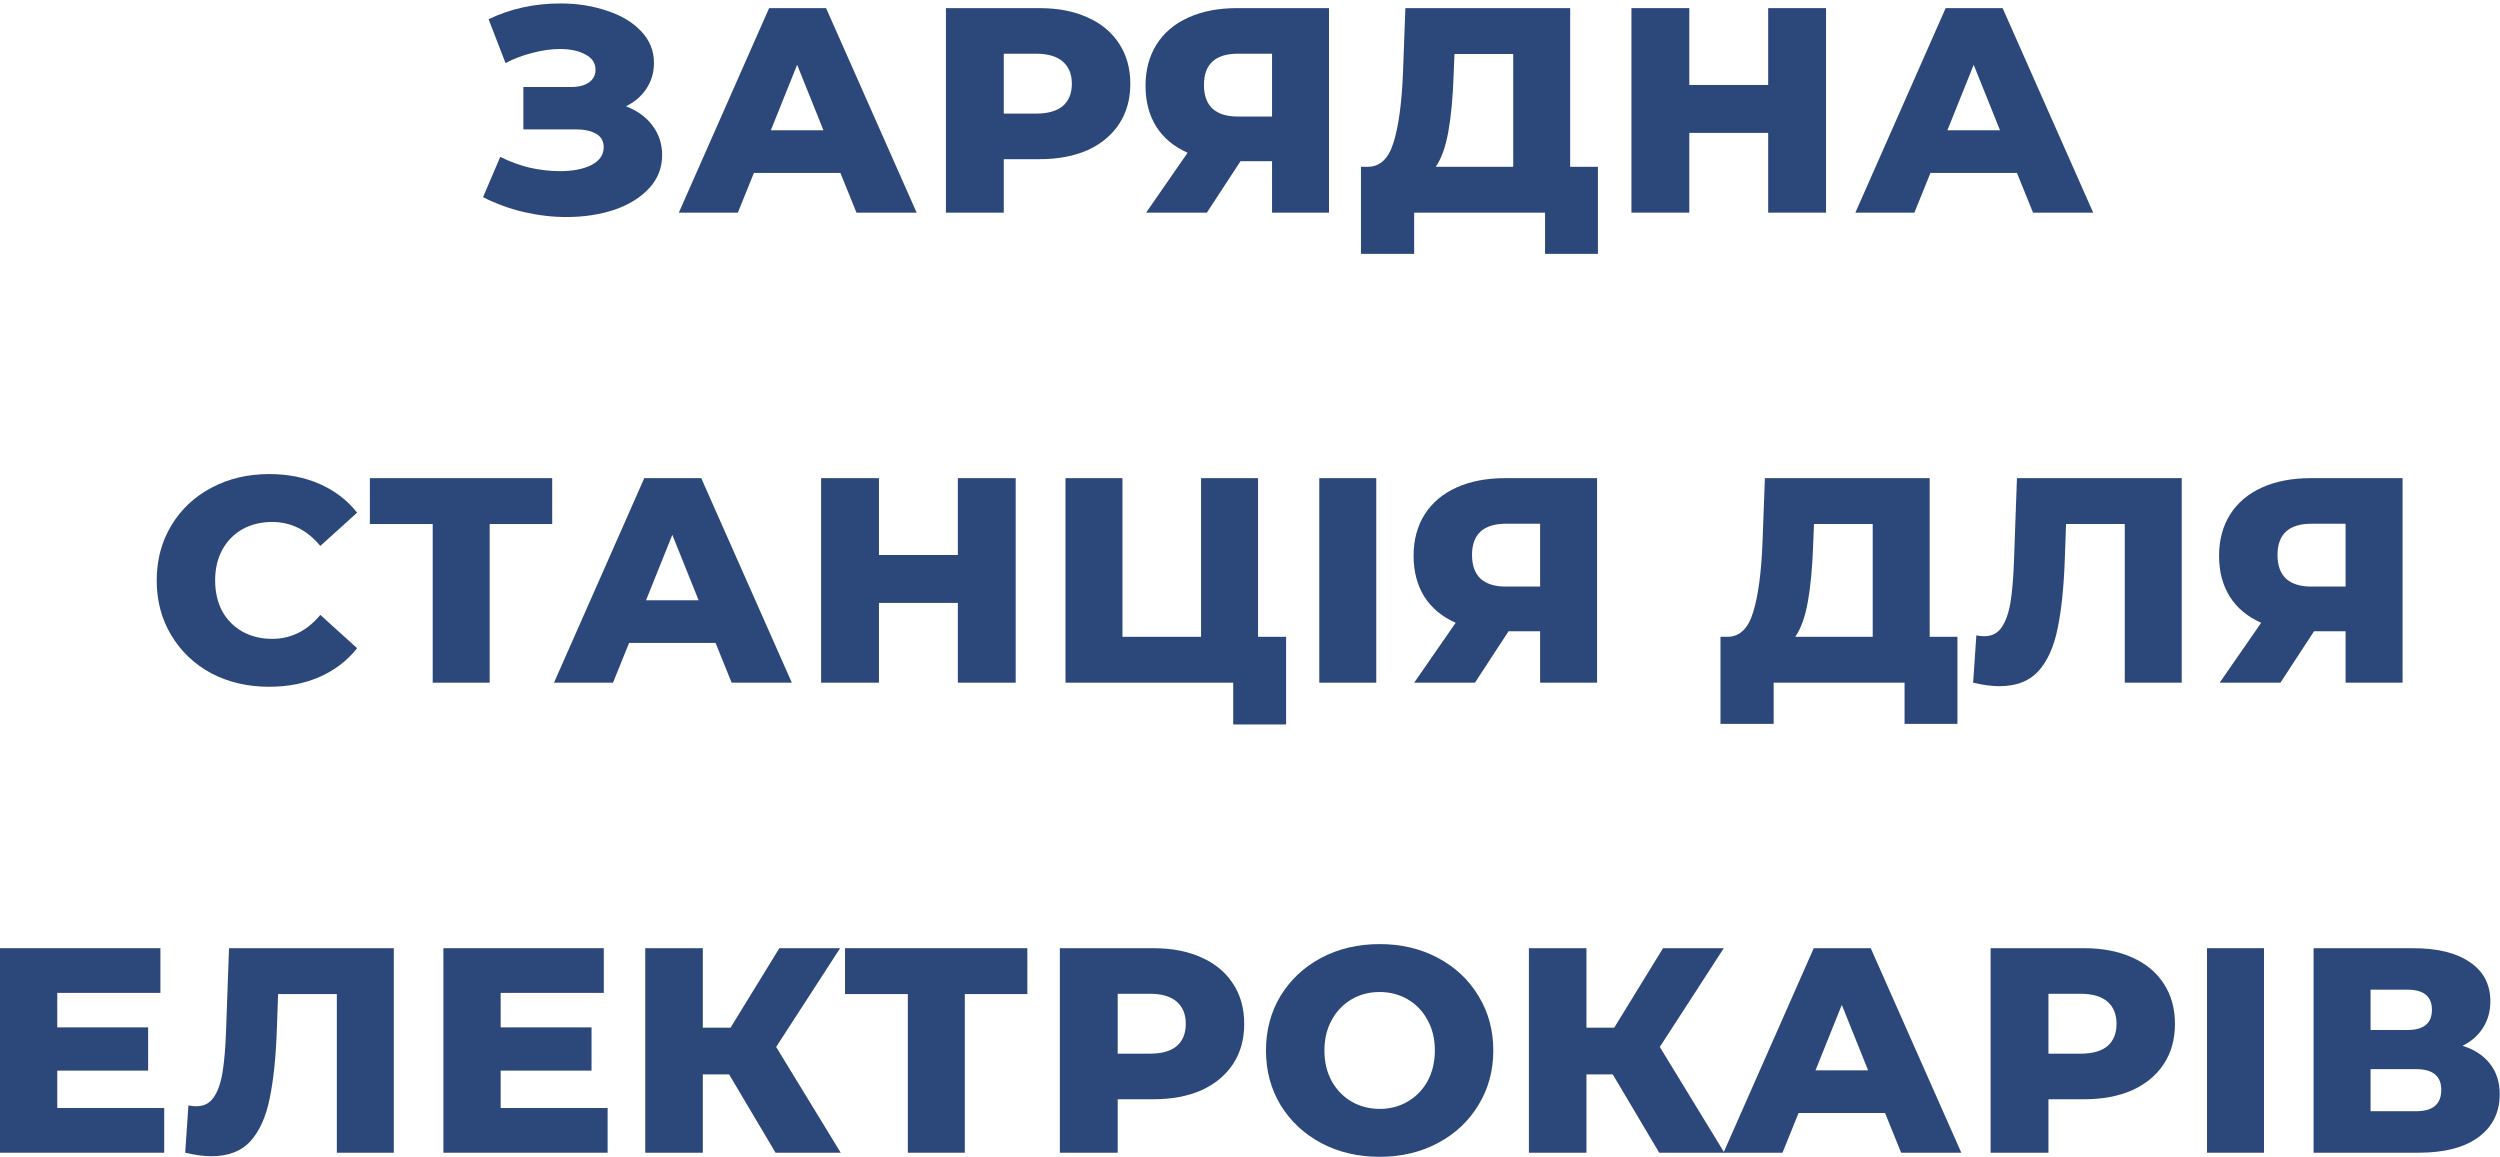 <svg width="268" height="124" viewBox="0 0 268 124" fill="none" xmlns="http://www.w3.org/2000/svg">
<path d="M67.098 11.395C68.309 11.854 69.259 12.543 69.948 13.462C70.637 14.381 70.982 15.435 70.982 16.625C70.982 17.983 70.522 19.162 69.603 20.165C68.685 21.167 67.442 21.94 65.876 22.483C64.31 23.005 62.587 23.266 60.708 23.266C59.225 23.266 57.712 23.088 56.166 22.733C54.642 22.378 53.18 21.846 51.781 21.136L53.629 16.813C54.611 17.314 55.655 17.701 56.761 17.972C57.889 18.223 58.975 18.348 60.019 18.348C61.397 18.348 62.525 18.129 63.402 17.69C64.279 17.231 64.717 16.594 64.717 15.78C64.717 15.132 64.446 14.652 63.903 14.339C63.36 14.026 62.629 13.869 61.71 13.869H56.104V9.327H61.209C62.044 9.327 62.692 9.16 63.151 8.826C63.611 8.492 63.84 8.043 63.84 7.479C63.84 6.769 63.485 6.226 62.775 5.851C62.065 5.454 61.147 5.255 60.019 5.255C59.1 5.255 58.129 5.391 57.106 5.663C56.083 5.913 55.112 6.279 54.193 6.759L52.376 2.061C54.715 0.933 57.283 0.369 60.082 0.369C61.877 0.369 63.537 0.63 65.062 1.152C66.607 1.653 67.829 2.384 68.727 3.345C69.645 4.305 70.105 5.443 70.105 6.759C70.105 7.782 69.833 8.701 69.29 9.515C68.768 10.309 68.037 10.935 67.098 11.395Z" fill="#2C487A"/>
<path d="M90.09 18.536H80.819L79.096 22.796H72.769L82.448 0.87H88.555L98.265 22.796H91.813L90.09 18.536ZM88.273 13.963L85.454 6.947L82.635 13.963H88.273Z" fill="#2C487A"/>
<path d="M111.427 0.87C113.411 0.87 115.134 1.204 116.596 1.873C118.057 2.52 119.185 3.46 119.978 4.692C120.772 5.903 121.169 7.333 121.169 8.983C121.169 10.632 120.772 12.063 119.978 13.274C119.185 14.485 118.057 15.425 116.596 16.093C115.134 16.74 113.411 17.064 111.427 17.064H107.606V22.796H101.404V0.87H111.427ZM111.052 12.178C112.325 12.178 113.286 11.906 113.933 11.363C114.58 10.799 114.904 10.006 114.904 8.983C114.904 7.96 114.58 7.166 113.933 6.602C113.286 6.038 112.325 5.757 111.052 5.757H107.606V12.178H111.052Z" fill="#2C487A"/>
<path d="M142.47 0.87V22.796H136.362V17.283H132.98L129.377 22.796H122.862L127.31 16.375C125.849 15.727 124.731 14.798 123.959 13.587C123.186 12.355 122.8 10.893 122.8 9.202C122.8 7.49 123.197 6.007 123.99 4.754C124.784 3.501 125.922 2.541 127.404 1.873C128.887 1.204 130.62 0.87 132.604 0.87H142.47ZM132.729 5.757C130.286 5.757 129.064 6.874 129.064 9.108C129.064 10.215 129.367 11.06 129.973 11.645C130.599 12.209 131.497 12.491 132.666 12.491H136.362V5.757H132.729Z" fill="#2C487A"/>
<path d="M171.298 17.878V27.212H165.629V22.796H151.597V27.212H145.896V17.878H146.679C147.974 17.857 148.882 16.97 149.404 15.216C149.947 13.462 150.281 10.935 150.406 7.636L150.657 0.87H168.323V17.878H171.298ZM155.825 8.168C155.742 10.507 155.554 12.491 155.261 14.12C154.969 15.748 154.52 17.001 153.914 17.878H162.215V5.788H155.919L155.825 8.168Z" fill="#2C487A"/>
<path d="M195.751 0.87V22.796H189.549V14.245H181.092V22.796H174.89V0.87H181.092V9.108H189.549V0.87H195.751Z" fill="#2C487A"/>
<path d="M216.217 18.536H206.946L205.223 22.796H198.896L208.574 0.87H214.682L224.392 22.796H217.94L216.217 18.536ZM214.4 13.963L211.581 6.947L208.762 13.963H214.4Z" fill="#2C487A"/>
<path d="M28.858 73.622C26.561 73.622 24.493 73.142 22.656 72.181C20.839 71.2 19.409 69.843 18.365 68.109C17.32 66.376 16.799 64.413 16.799 62.221C16.799 60.028 17.32 58.066 18.365 56.332C19.409 54.599 20.839 53.252 22.656 52.292C24.493 51.31 26.561 50.82 28.858 50.82C30.862 50.82 32.668 51.175 34.276 51.885C35.884 52.594 37.221 53.618 38.285 54.954L34.339 58.525C32.919 56.813 31.196 55.956 29.171 55.956C27.98 55.956 26.916 56.218 25.976 56.739C25.057 57.262 24.337 58.003 23.815 58.963C23.314 59.903 23.063 60.989 23.063 62.221C23.063 63.453 23.314 64.549 23.815 65.51C24.337 66.449 25.057 67.18 25.976 67.702C26.916 68.224 27.98 68.485 29.171 68.485C31.196 68.485 32.919 67.629 34.339 65.917L38.285 69.488C37.221 70.824 35.884 71.847 34.276 72.557C32.668 73.267 30.862 73.622 28.858 73.622Z" fill="#2C487A"/>
<path d="M59.196 56.176H52.493V73.184H46.385V56.176H39.651V51.258H59.196V56.176Z" fill="#2C487A"/>
<path d="M76.709 68.924H67.437L65.714 73.184H59.387L69.066 51.258H75.174L84.884 73.184H78.431L76.709 68.924ZM74.892 64.351L72.073 57.335L69.254 64.351H74.892Z" fill="#2C487A"/>
<path d="M108.883 51.258V73.184H102.681V64.633H94.224V73.184H88.023V51.258H94.224V59.496H102.681V51.258H108.883Z" fill="#2C487A"/>
<path d="M137.869 68.266V77.663H132.2V73.184H114.221V51.258H120.329V68.266H128.754V51.258H134.862V68.266H137.869Z" fill="#2C487A"/>
<path d="M141.428 51.258H147.536V73.184H141.428V51.258Z" fill="#2C487A"/>
<path d="M171.207 51.258V73.184H165.099V67.671H161.716L158.114 73.184H151.599L156.047 66.763C154.585 66.115 153.468 65.186 152.696 63.975C151.923 62.743 151.537 61.281 151.537 59.59C151.537 57.878 151.933 56.395 152.727 55.142C153.52 53.889 154.658 52.929 156.141 52.26C157.624 51.592 159.357 51.258 161.341 51.258H171.207ZM161.466 56.144C159.023 56.144 157.801 57.262 157.801 59.496C157.801 60.603 158.104 61.448 158.709 62.033C159.336 62.597 160.234 62.879 161.403 62.879H165.099V56.144H161.466Z" fill="#2C487A"/>
<path d="M209.838 68.266V77.6H204.169V73.184H190.136V77.6H184.436V68.266H185.219C186.513 68.245 187.422 67.358 187.944 65.604C188.487 63.85 188.821 61.323 188.946 58.024L189.197 51.258H206.862V68.266H209.838ZM194.365 58.556C194.281 60.895 194.093 62.879 193.801 64.507C193.509 66.136 193.06 67.389 192.454 68.266H200.755V56.176H194.459L194.365 58.556Z" fill="#2C487A"/>
<path d="M233.883 51.258V73.184H227.776V56.176H221.48L221.355 59.746C221.25 62.879 220.989 65.426 220.571 67.389C220.175 69.352 219.486 70.876 218.504 71.962C217.523 73.027 216.134 73.559 214.338 73.559C213.503 73.559 212.563 73.434 211.519 73.184L211.864 68.109C212.135 68.172 212.417 68.203 212.71 68.203C213.524 68.203 214.15 67.88 214.589 67.232C215.027 66.585 215.341 65.687 215.529 64.539C215.717 63.369 215.842 61.855 215.904 59.997L216.218 51.258H233.883Z" fill="#2C487A"/>
<path d="M257.555 51.258V73.184H251.447V67.671H248.064L244.462 73.184H237.947L242.395 66.763C240.933 66.115 239.816 65.186 239.043 63.975C238.271 62.743 237.884 61.281 237.884 59.59C237.884 57.878 238.281 56.395 239.075 55.142C239.868 53.889 241.006 52.929 242.489 52.26C243.971 51.592 245.704 51.258 247.688 51.258H257.555ZM247.813 56.144C245.37 56.144 244.149 57.262 244.149 59.496C244.149 60.603 244.452 61.448 245.057 62.033C245.684 62.597 246.581 62.879 247.751 62.879H251.447V56.144H247.813Z" fill="#2C487A"/>
<path d="M17.603 118.779V123.572H0V101.646H17.196V106.438H6.139V110.134H15.88V114.77H6.139V118.779H17.603Z" fill="#2C487A"/>
<path d="M42.216 101.646V123.572H36.108V106.564H29.813L29.687 110.134C29.583 113.267 29.322 115.814 28.904 117.777C28.508 119.74 27.818 121.264 26.837 122.35C25.856 123.415 24.467 123.947 22.671 123.947C21.836 123.947 20.896 123.822 19.852 123.572L20.197 118.497C20.468 118.56 20.75 118.591 21.042 118.591C21.857 118.591 22.483 118.268 22.922 117.62C23.36 116.973 23.673 116.075 23.861 114.927C24.049 113.757 24.175 112.243 24.237 110.385L24.55 101.646H42.216Z" fill="#2C487A"/>
<path d="M65.136 118.779V123.572H47.533V101.646H64.728V106.438H53.672V110.134H63.413V114.77H53.672V118.779H65.136Z" fill="#2C487A"/>
<path d="M78.16 115.177H75.341V123.572H69.17V101.646H75.341V110.166H78.316L83.547 101.646H90.062L83.203 112.233L90.125 123.572H83.14L78.16 115.177Z" fill="#2C487A"/>
<path d="M110.131 106.564H103.428V123.572H97.32V106.564H90.586V101.646H110.131V106.564Z" fill="#2C487A"/>
<path d="M123.639 101.646C125.623 101.646 127.346 101.98 128.808 102.648C130.269 103.296 131.397 104.235 132.19 105.467C132.984 106.678 133.381 108.109 133.381 109.758C133.381 111.408 132.984 112.838 132.19 114.05C131.397 115.261 130.269 116.2 128.808 116.869C127.346 117.516 125.623 117.84 123.639 117.84H119.818V123.572H113.616V101.646H123.639ZM123.264 112.953C124.537 112.953 125.498 112.682 126.145 112.139C126.792 111.575 127.116 110.782 127.116 109.758C127.116 108.735 126.792 107.942 126.145 107.378C125.498 106.814 124.537 106.532 123.264 106.532H119.818V112.953H123.264Z" fill="#2C487A"/>
<path d="M147.897 124.01C145.58 124.01 143.491 123.519 141.633 122.538C139.795 121.556 138.344 120.199 137.279 118.466C136.235 116.733 135.713 114.78 135.713 112.609C135.713 110.437 136.235 108.485 137.279 106.751C138.344 105.018 139.795 103.661 141.633 102.68C143.491 101.698 145.58 101.207 147.897 101.207C150.215 101.207 152.293 101.698 154.131 102.68C155.989 103.661 157.44 105.018 158.484 106.751C159.549 108.485 160.082 110.437 160.082 112.609C160.082 114.78 159.549 116.733 158.484 118.466C157.44 120.199 155.989 121.556 154.131 122.538C152.293 123.519 150.215 124.01 147.897 124.01ZM147.897 118.873C149.004 118.873 150.006 118.612 150.904 118.09C151.802 117.568 152.512 116.837 153.034 115.898C153.556 114.937 153.817 113.841 153.817 112.609C153.817 111.377 153.556 110.291 153.034 109.351C152.512 108.391 151.802 107.649 150.904 107.127C150.006 106.605 149.004 106.344 147.897 106.344C146.791 106.344 145.788 106.605 144.891 107.127C143.993 107.649 143.283 108.391 142.761 109.351C142.239 110.291 141.978 111.377 141.978 112.609C141.978 113.841 142.239 114.937 142.761 115.898C143.283 116.837 143.993 117.568 144.891 118.09C145.788 118.612 146.791 118.873 147.897 118.873Z" fill="#2C487A"/>
<path d="M172.888 115.177H170.069V123.572H163.899V101.646H170.069V110.166H173.045L178.276 101.646H184.791L177.931 112.233L184.853 123.572H177.869L172.888 115.177Z" fill="#2C487A"/>
<path d="M202.078 119.312H192.807L191.084 123.572H184.757L194.435 101.646H200.543L210.253 123.572H203.801L202.078 119.312ZM200.261 114.739L197.442 107.722L194.623 114.739H200.261Z" fill="#2C487A"/>
<path d="M223.415 101.646C225.399 101.646 227.122 101.98 228.583 102.648C230.045 103.296 231.173 104.235 231.966 105.467C232.76 106.678 233.156 108.109 233.156 109.758C233.156 111.408 232.76 112.838 231.966 114.05C231.173 115.261 230.045 116.2 228.583 116.869C227.122 117.516 225.399 117.84 223.415 117.84H219.594V123.572H213.392V101.646H223.415ZM223.039 112.953C224.313 112.953 225.274 112.682 225.921 112.139C226.568 111.575 226.892 110.782 226.892 109.758C226.892 108.735 226.568 107.942 225.921 107.378C225.274 106.814 224.313 106.532 223.039 106.532H219.594V112.953H223.039Z" fill="#2C487A"/>
<path d="M236.593 101.646H242.7V123.572H236.593V101.646Z" fill="#2C487A"/>
<path d="M263.991 112.108C265.285 112.525 266.267 113.173 266.935 114.05C267.624 114.927 267.969 116.012 267.969 117.307C267.969 119.249 267.207 120.784 265.682 121.911C264.179 123.018 262.038 123.572 259.261 123.572H248.017V101.646H258.666C261.297 101.646 263.333 102.147 264.774 103.149C266.236 104.131 266.966 105.53 266.966 107.347C266.966 108.412 266.705 109.351 266.183 110.166C265.682 110.98 264.951 111.627 263.991 112.108ZM254.124 110.416H258.071C259.825 110.416 260.702 109.696 260.702 108.255C260.702 106.814 259.825 106.094 258.071 106.094H254.124V110.416ZM259.011 119.124C260.806 119.124 261.704 118.362 261.704 116.837C261.704 115.355 260.806 114.613 259.011 114.613H254.124V119.124H259.011Z" fill="#2C487A"/>
</svg>
